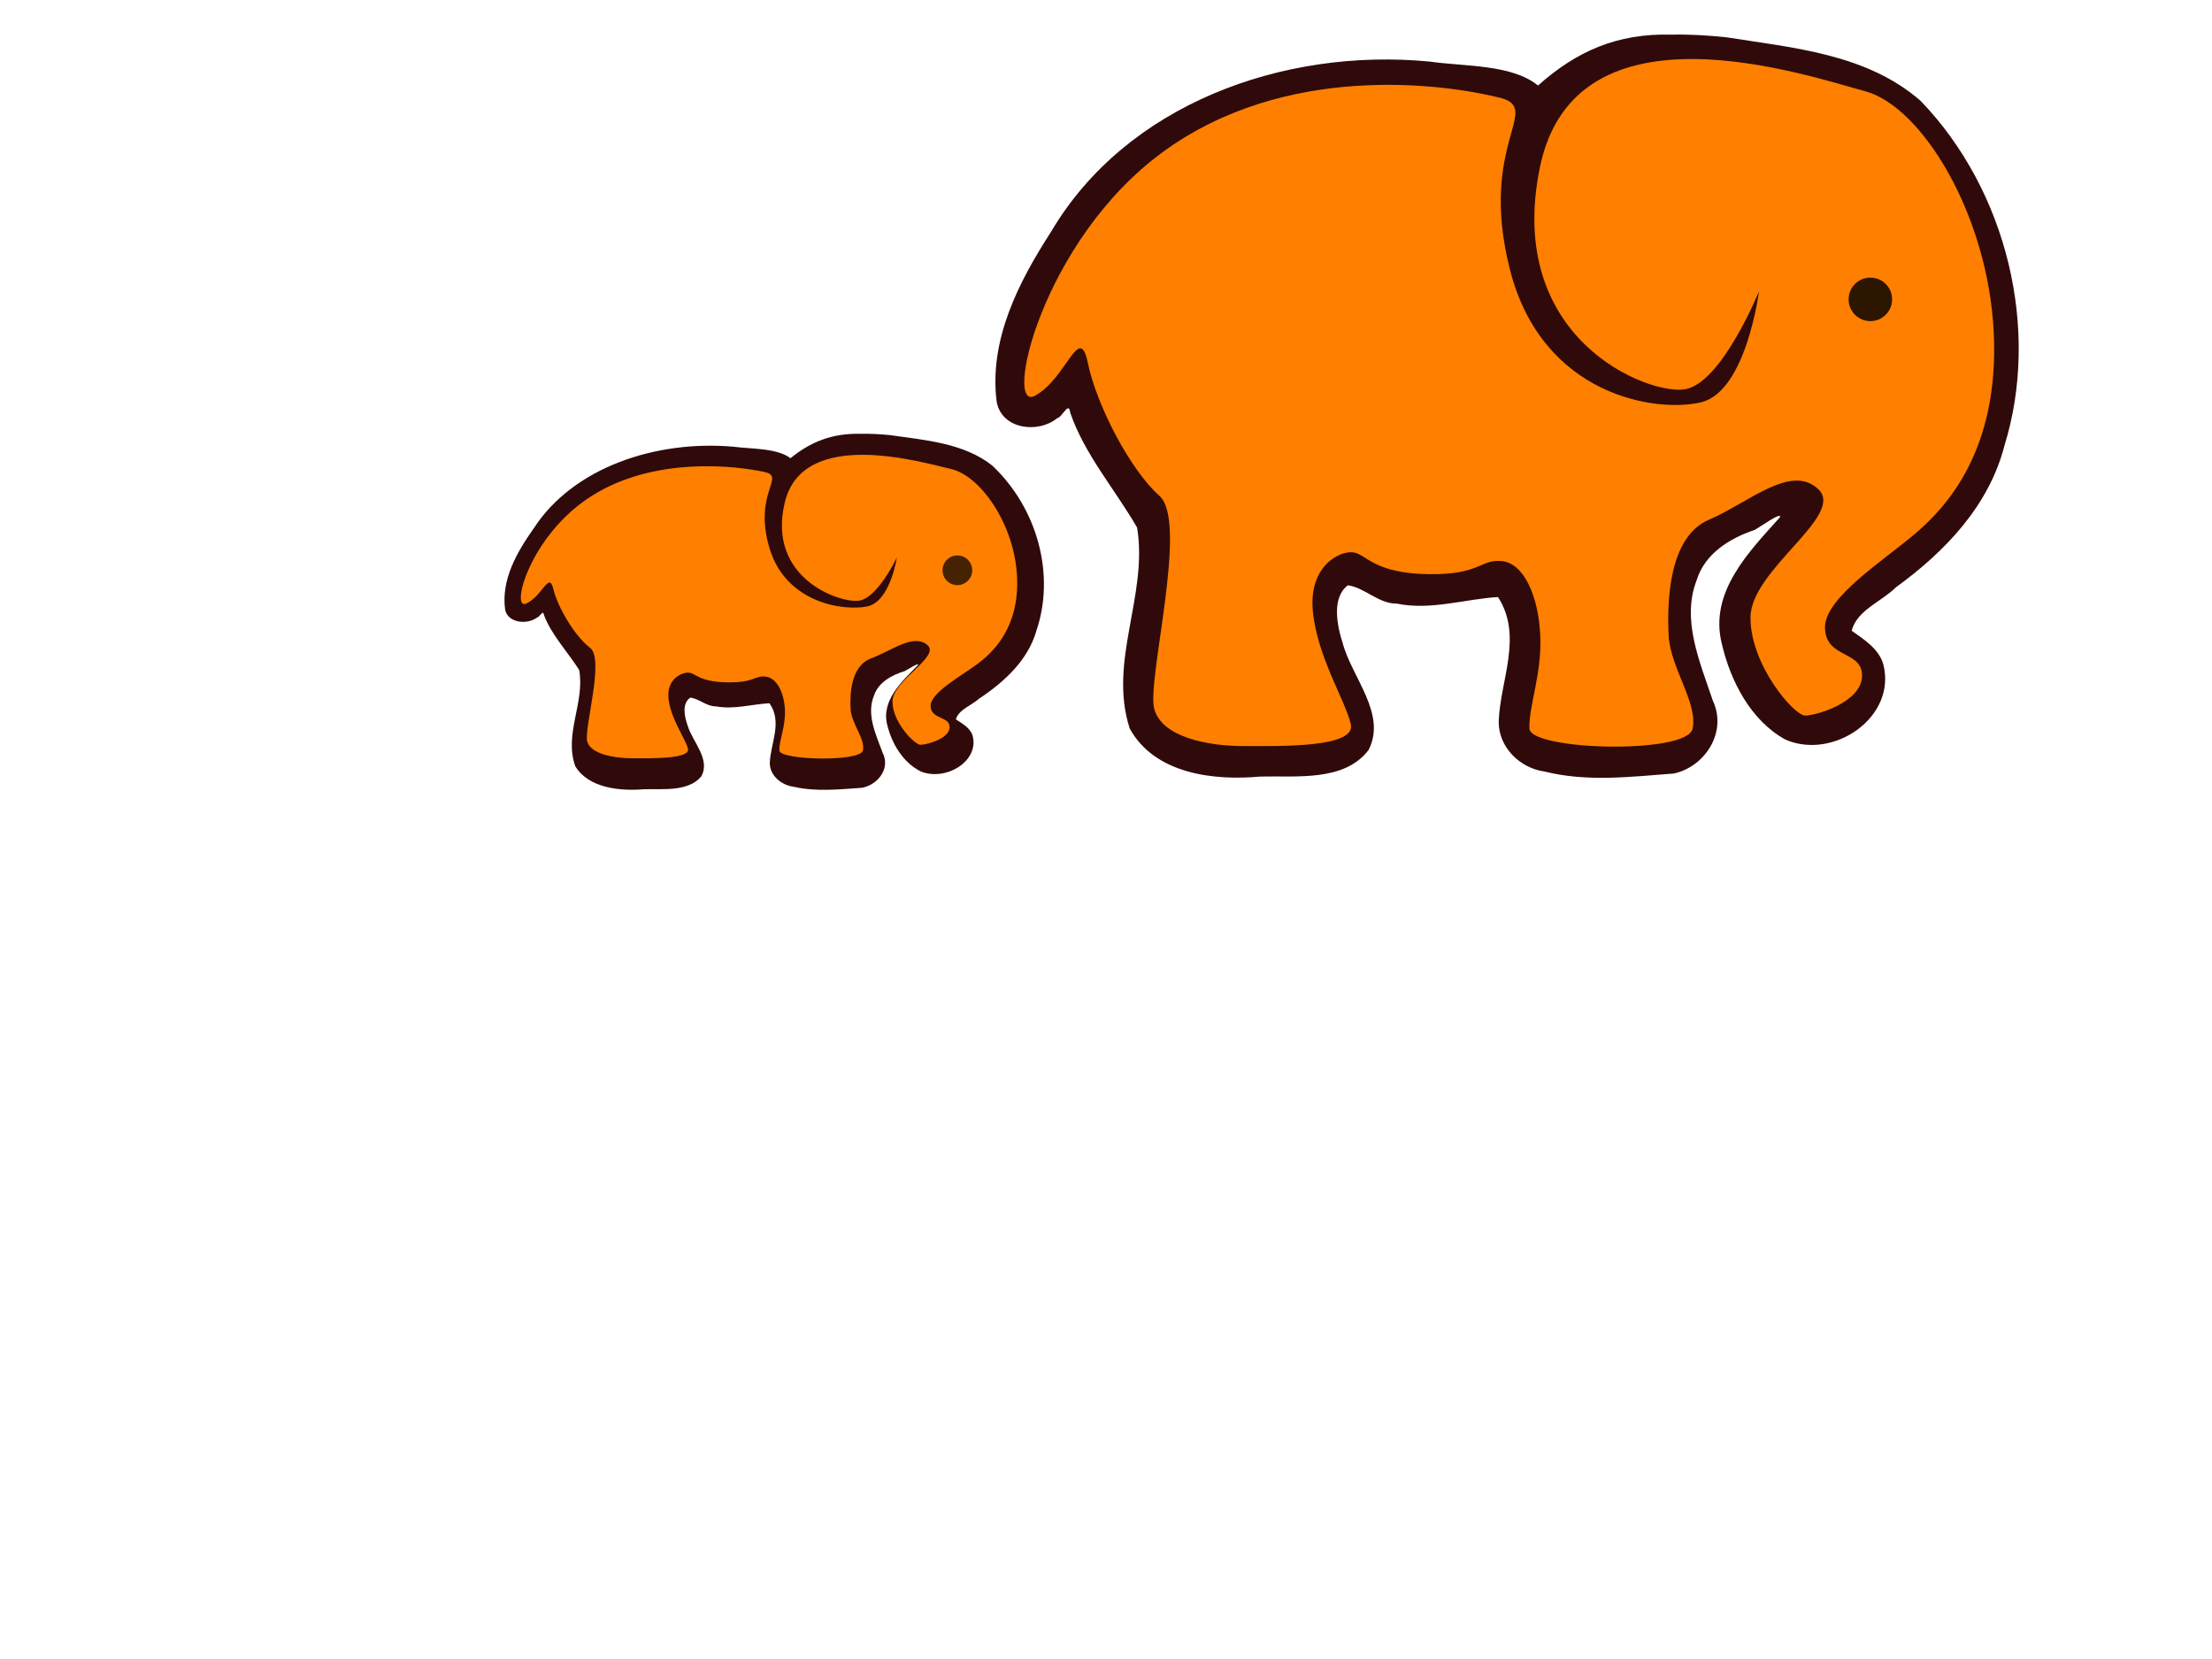 <?xml version="1.0"?><svg width="640" height="480" xmlns="http://www.w3.org/2000/svg">
 <title>Orange Elephant Mom &amp; Baby</title>

 <g>
  <path id="svg_8" opacity="0.96" d="m249.008,125.514c-8.21,-0.202 -14.447,2.311 -20.287,7.051c-4.048,-2.976 -11.171,-2.615 -16.586,-3.323c-22.385,-1.939 -46.255,5.98 -57.68,23.582c-4.88,6.871 -9.53,14.965 -8.298,23.621c0.832,3.848 6.399,4.348 9.194,2.246c0.843,-0.151 1.802,-2.455 2.019,-0.778c2.194,5.804 6.852,10.647 10.202,15.929c1.708,9.408 -4.463,18.528 -1.122,27.861c3.852,6.34 12.919,7.233 19.917,6.647c5.587,-0.123 12.795,0.733 16.513,-3.683c2.808,-5.006 -2.524,-9.993 -3.949,-14.806c-0.901,-2.528 -1.694,-6.35 0.802,-8.024c2.621,0.355 4.651,2.561 7.447,2.545c5.215,0.965 10.503,-0.656 15.438,-0.913c3.855,5.423 0.324,11.56 0.106,17.246c-0.037,3.557 3.214,6.476 7.033,6.946c6.486,1.474 13.223,0.707 19.684,0.269c4.743,-0.939 8.186,-5.733 5.95,-10.09c-1.994,-5.396 -4.81,-11.218 -2.481,-16.677c1.239,-3.713 5.045,-5.837 8.845,-6.991c0.906,-0.447 4.132,-2.58 3.873,-1.769c-4.639,4.72 -10.871,10.341 -8.867,17.563c1.32,5.145 4.402,10.622 9.701,13.264c7.326,2.894 16.998,-3.11 14.926,-10.435c-0.666,-2.173 -3.046,-3.504 -4.822,-4.656c0.794,-2.859 4.58,-4.046 6.722,-6.003c7.473,-4.934 14.212,-11.281 16.587,-19.687c5.43,-15.981 0.472,-35.227 -12.783,-47.741c-8.201,-6.533 -19.47,-7.361 -29.579,-8.819c-2.83,-0.278 -5.673,-0.431 -8.504,-0.374z" stroke-width="1px" fill-rule="evenodd" fill="#280000"/>
  <path opacity="0.96" d="m483.482,10.025c-15.574,-0.423 -27.406,4.824 -38.483,14.718c-7.679,-6.211 -21.19,-5.459 -31.462,-6.937c-42.463,-4.047 -87.743,12.482 -109.416,49.224c-9.258,14.343 -18.077,31.238 -15.742,49.307c1.579,8.033 12.139,9.077 17.44,4.688c1.6,-0.315 3.419,-5.125 3.829,-1.625c4.162,12.115 12.997,22.225 19.352,33.25c3.24,19.639 -8.466,38.675 -2.127,58.156c7.307,13.235 24.506,15.099 37.78,13.875c10.598,-0.257 24.271,1.531 31.324,-7.688c5.326,-10.45 -4.788,-20.859 -7.491,-30.906c-1.71,-5.277 -3.213,-13.255 1.521,-16.75c4.972,0.741 8.822,5.345 14.126,5.312c9.893,2.015 19.923,-1.369 29.285,-1.906c7.312,11.319 0.614,24.13 0.201,36c-0.071,7.425 6.096,13.517 13.341,14.5c12.304,3.076 25.084,1.476 37.339,0.562c8.997,-1.961 15.528,-11.966 11.286,-21.062c-3.782,-11.263 -9.124,-23.416 -4.707,-34.812c2.35,-7.751 9.57,-12.184 16.779,-14.594c1.719,-0.933 7.838,-5.386 7.347,-3.692c-8.8,9.853 -20.621,21.585 -16.821,36.66c2.505,10.739 8.351,22.173 18.402,27.688c13.897,6.041 32.245,-6.493 28.315,-21.781c-1.262,-4.535 -5.778,-7.315 -9.147,-9.719c1.506,-5.968 8.687,-8.446 12.752,-12.531c14.177,-10.299 26.959,-23.547 31.465,-41.094c10.3,-33.358 0.895,-73.533 -24.249,-99.654c-15.556,-13.636 -36.934,-15.365 -56.11,-18.408c-5.369,-0.581 -10.762,-0.9 -16.131,-0.781z" id="path3175" stroke-width="1px" fill-rule="evenodd" fill="#280000"/>
  <path d="m554.409,154.16c8.771,-7.554 24.051,-23.922 22.445,-57.916c-1.606,-33.994 -20.72,-65.47 -37.295,-69.877c-16.576,-4.407 -83.776,-27.699 -94.017,22.033c-10.241,49.732 31.451,66.1 42.064,64.211c10.613,-1.889 21.324,-28.328 21.324,-28.328c0,0 -3.668,28.958 -16.739,32.106c-13.071,3.148 -46.044,-1.889 -55.324,-38.401c-9.279,-36.512 9.76,-46.585 -2.979,-49.732c-16.968,-4.193 -62.169,-10.072 -97.462,15.738c-35.293,25.81 -46.163,75.543 -36.958,70.506c9.205,-5.036 12.838,-21.404 15.292,-9.443c2.454,11.961 12.159,30.847 20.7,38.401c8.541,7.554 -3.767,53.509 -1.492,61.693c2.275,8.184 15.614,10.702 25.686,10.702c10.072,0 32.765,0.63 31.179,-6.295c-1.586,-6.925 -9.735,-19.515 -10.989,-32.735c-1.254,-13.22 7.981,-17.627 11.787,-16.997c3.807,0.63 5.938,6.076 21.701,6.295c15.112,0.21 14.9,-4.407 21.225,-3.777c6.325,0.63 10.548,10.072 11.084,21.404c0.535,11.331 -3.425,20.774 -3.128,27.069c0.297,6.295 45.682,7.554 47.214,0c1.532,-7.554 -6.498,-17.627 -6.945,-27.069c-0.446,-9.443 -0.079,-28.328 11.644,-33.365c11.723,-5.036 23.778,-16.368 31.689,-8.813c7.911,7.554 -19.674,23.292 -19.649,37.142c0.025,13.849 12.67,28.328 15.817,28.328c3.148,0 16.189,-3.777 16.462,-11.331c0.273,-7.554 -10.31,-5.036 -10.727,-13.849c-0.416,-8.813 17.255,-19.831 26.39,-27.699z" id="path2383" stroke-width="1px" fill-rule="evenodd" fill="#ff7f00"/>
  <path d="m547.448,86.617c0.001,3.478 -2.817,6.298 -6.295,6.298c-3.478,0 -6.297,-2.82 -6.295,-6.298c-0.002,-3.478 2.817,-6.298 6.295,-6.298c3.478,0 6.297,2.82 6.295,6.298z" id="path3195" stroke-miterlimit="4" stroke-linejoin="round" stroke-linecap="round" stroke-width="2" fill-rule="nonzero" fill="#2d1600"/>
  <title>Layer 1</title>
  <path id="svg_7" d="m282.763,192.14c4.489,-3.337 12.309,-10.566 11.487,-25.581c-0.822,-15.015 -10.604,-28.917 -19.088,-30.864c-8.483,-1.946 -42.876,-12.234 -48.117,9.732c-5.241,21.966 16.097,29.195 21.528,28.361c5.432,-0.834 10.914,-12.512 10.914,-12.512c0,0 -1.877,12.79 -8.567,14.181c-6.69,1.39 -23.565,-0.834 -28.314,-16.961c-4.749,-16.127 4.995,-20.576 -1.525,-21.966c-8.684,-1.852 -31.818,-4.449 -49.881,6.951c-18.063,11.4 -23.626,33.366 -18.915,31.142c4.711,-2.224 6.571,-9.454 7.826,-4.171c1.256,5.283 6.223,13.624 10.594,16.961c4.371,3.337 -1.928,23.634 -0.764,27.249c1.164,3.615 7.991,4.727 13.146,4.727c5.155,0 16.769,0.278 15.957,-2.781c-0.812,-3.059 -4.983,-8.62 -5.624,-14.459c-0.642,-5.839 4.084,-7.785 6.033,-7.507c1.948,0.278 3.039,2.684 11.107,2.781c7.734,0.093 7.626,-1.946 10.863,-1.668c3.237,0.278 5.399,4.449 5.673,9.454c0.274,5.005 -1.753,9.176 -1.601,11.956c0.152,2.781 23.38,3.337 24.164,0c0.784,-3.337 -3.326,-7.785 -3.554,-11.956c-0.228,-4.171 -0.041,-12.512 5.959,-14.737c6,-2.224 12.17,-7.229 16.218,-3.893c4.049,3.337 -10.069,10.288 -10.056,16.405c0.013,6.117 6.484,12.512 8.095,12.512c1.611,0 8.286,-1.668 8.425,-5.005c0.14,-3.337 -5.277,-2.224 -5.49,-6.117c-0.213,-3.893 8.831,-8.759 13.506,-12.234z" stroke-width="1px" fill-rule="evenodd" fill="#ff7f00"/>
  <path id="svg_9" opacity="0.98" d="m281.296,165c0.001,2.373 -1.923,4.298 -4.296,4.298c-2.373,0 -4.297,-1.924 -4.296,-4.298c-0.001,-2.373 1.923,-4.298 4.296,-4.298c2.373,0 4.297,1.924 4.296,4.298z" stroke-miterlimit="4" stroke-linejoin="round" stroke-linecap="round" stroke-width="2" fill-rule="nonzero" fill="#422203"/>
 </g>
</svg>